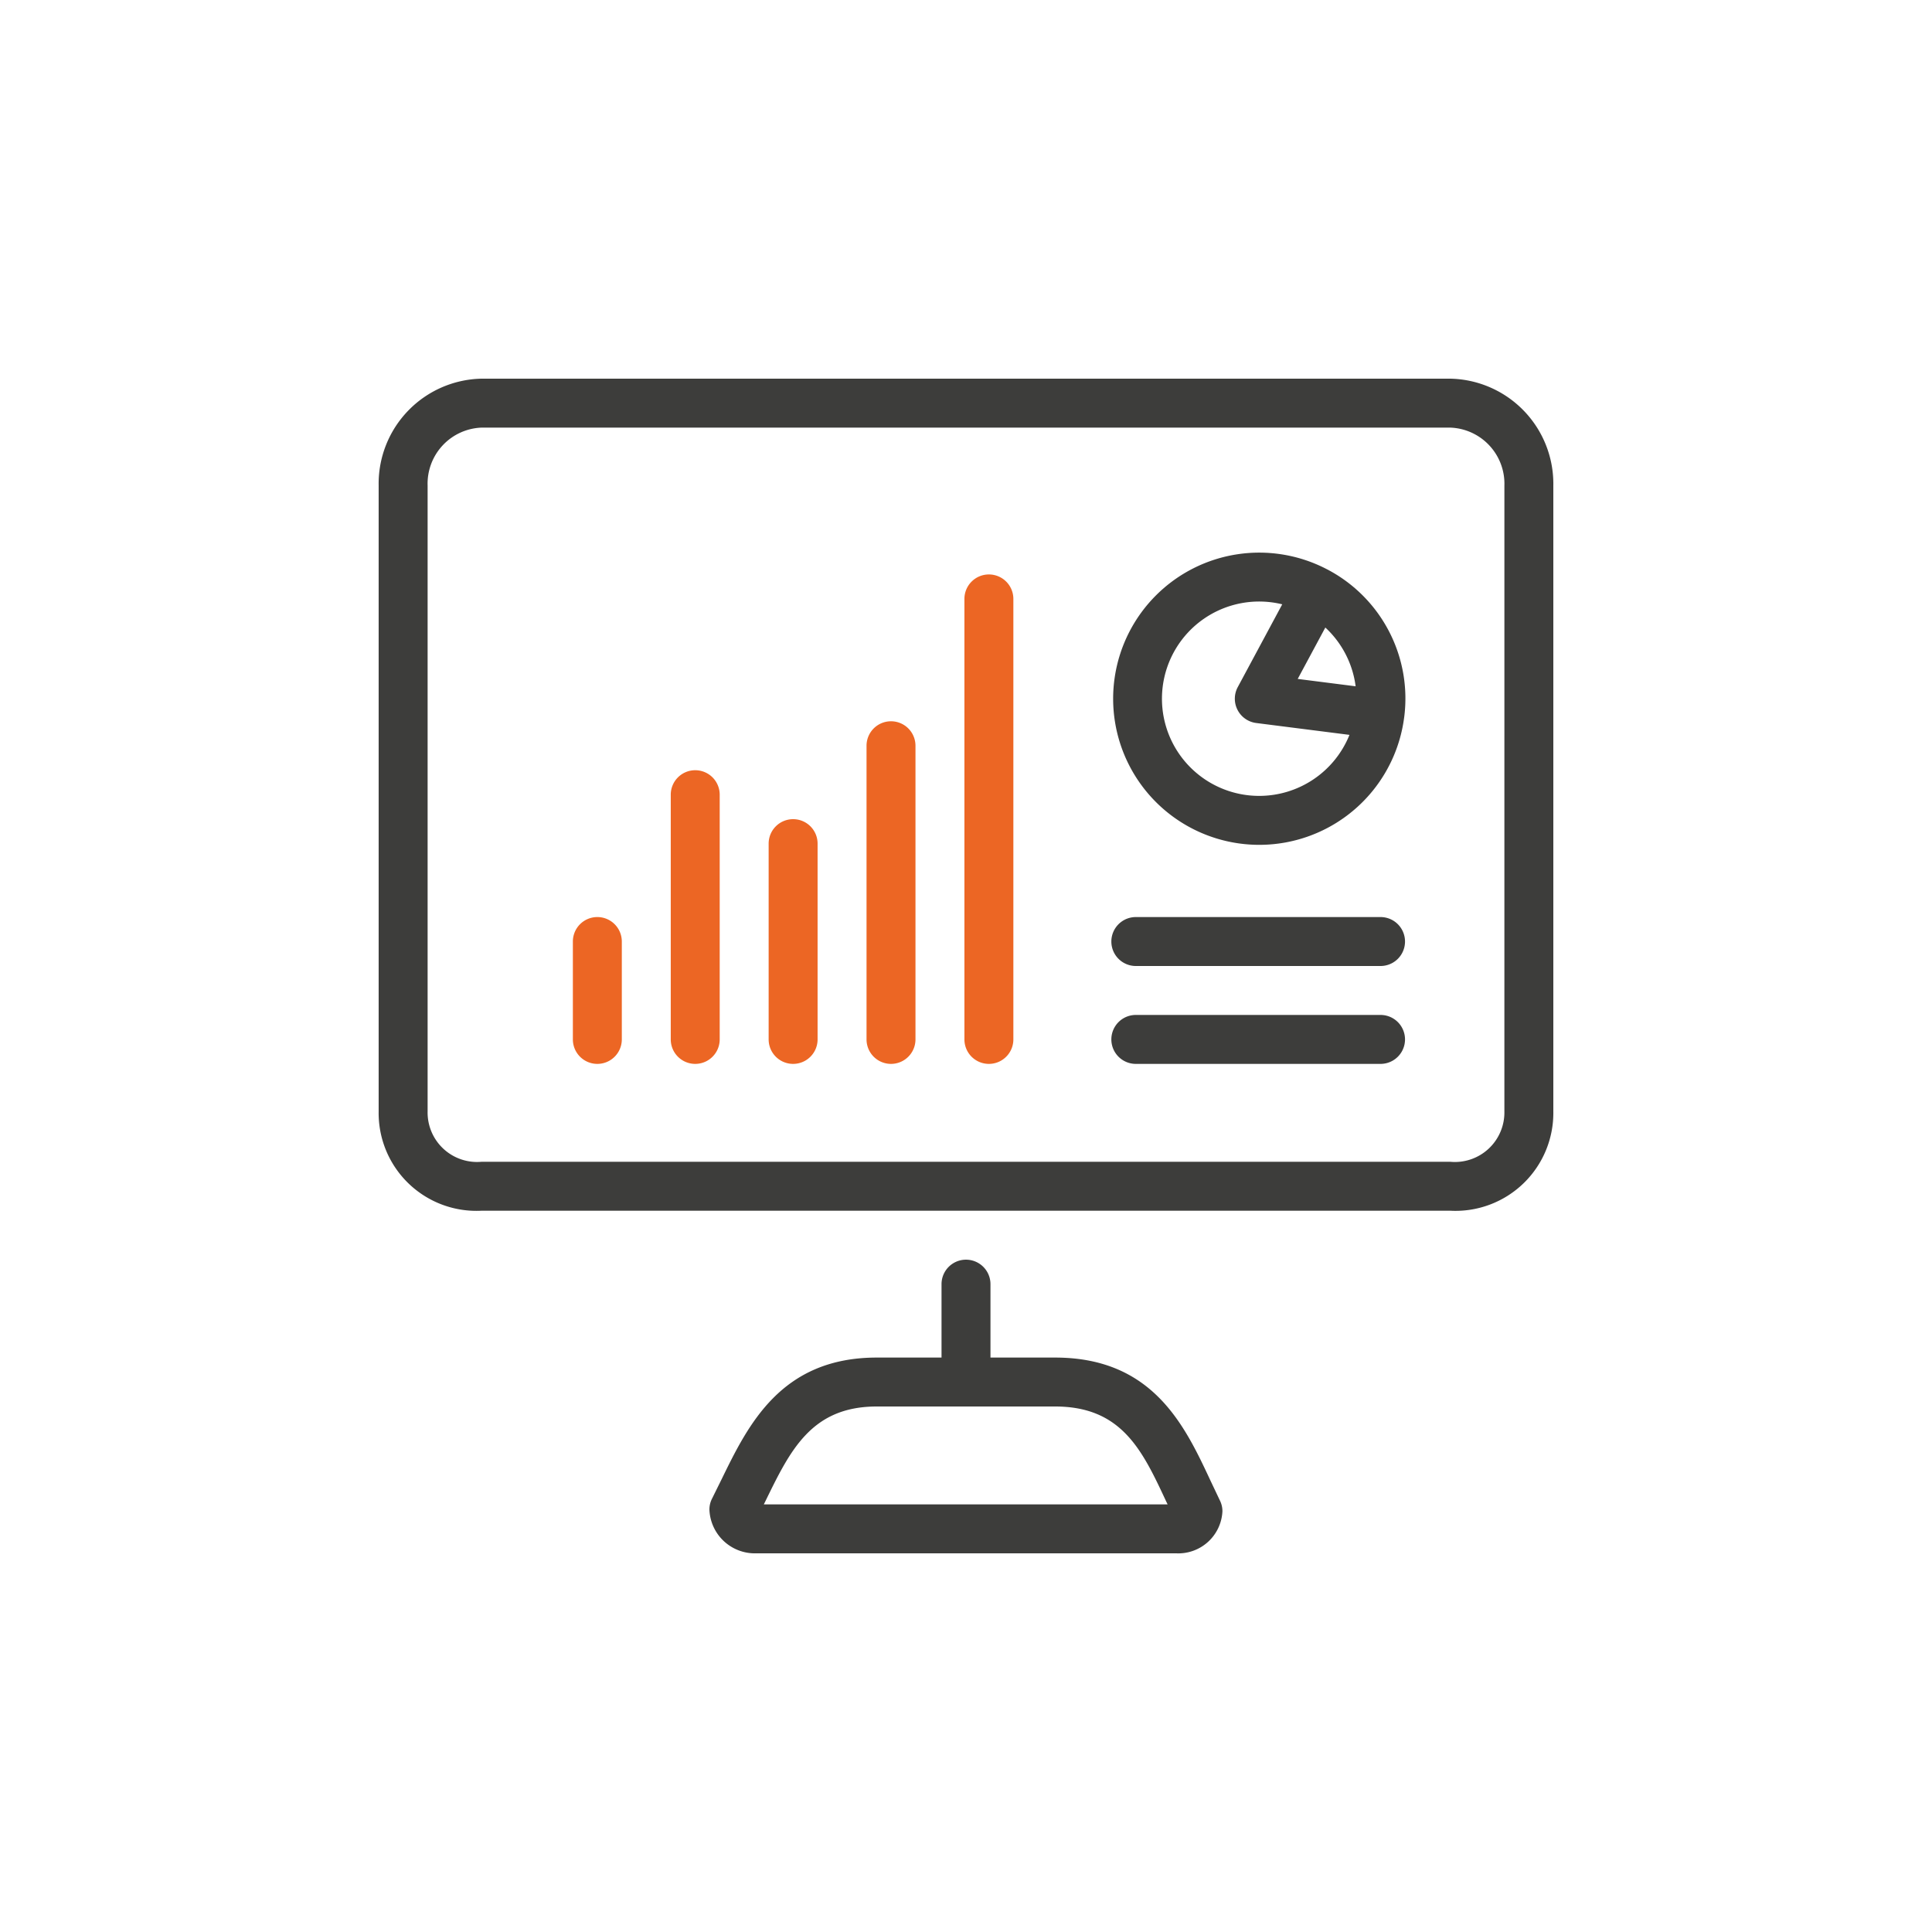 <svg id="Layer_1" data-name="Layer 1" xmlns="http://www.w3.org/2000/svg" viewBox="0 0 120 120"><defs><style>.cls-1{fill:#3d3d3b;}.cls-2{fill:#ec6624;}</style></defs><path class="cls-1" d="M82.537,35.419l-.025-.015c-.018-.01-.036-.017-.054-.026a9.075,9.075,0,1,0,4.758,9.173l.002-.006.001-.012A9.047,9.047,0,0,0,82.537,35.419Zm-.218,3.558A6.026,6.026,0,0,1,84.201,42.627l-3.598-.458ZM78.216,49.434a6.036,6.036,0,1,1,1.426-11.899L76.878,42.68a1.521,1.521,0,0,0,1.146,2.227l5.794.737A6.044,6.044,0,0,1,78.216,49.434Z"/><path class="cls-2" d="M55.342,44.8a1.519,1.519,0,0,0-1.52,1.52V64.56a1.52,1.52,0,1,0,3.04,0V46.32A1.519,1.519,0,0,0,55.342,44.8Z"/><path class="cls-2" d="M37.102,56.96a1.519,1.519,0,0,0-1.52,1.52v6.08a1.52,1.52,0,0,0,3.04,0V58.48A1.519,1.519,0,0,0,37.102,56.96Z"/><path class="cls-1" d="M85.748,56.96H70.548a1.52,1.52,0,0,0,0,3.04H85.748a1.52,1.52,0,0,0,0-3.04Z"/><path class="cls-1" d="M85.748,63.04H70.548a1.52,1.52,0,0,0,0,3.04H85.748a1.52,1.52,0,0,0,0-3.04Z"/><path class="cls-2" d="M49.262,50.88a1.519,1.519,0,0,0-1.52,1.52V64.56a1.52,1.52,0,0,0,3.04,0V52.4A1.519,1.519,0,0,0,49.262,50.88Z"/><path class="cls-2" d="M61.422,35.68a1.519,1.519,0,0,0-1.52,1.52V64.56a1.52,1.52,0,0,0,3.04,0V37.2A1.519,1.519,0,0,0,61.422,35.68Z"/><path class="cls-2" d="M43.182,47.84a1.519,1.519,0,0,0-1.52,1.52V64.56a1.52,1.52,0,0,0,3.04,0V49.36A1.519,1.519,0,0,0,43.182,47.84Z"/><path class="cls-1" d="M75.191,91.977c-1.594-3.411-3.574-7.656-9.657-7.656H61.52v-4.56a1.52,1.52,0,1,0-3.04,0v4.56H54.457c-5.947,0-7.989,4.186-9.631,7.547l-.594,1.202a1.491,1.491,0,0,0-.169.695,2.824,2.824,0,0,0,2.853,2.716h26.158a2.744,2.744,0,0,0,2.853-2.613,1.496,1.496,0,0,0-.157-.671ZM47.442,93.44l.119-.24c1.529-3.132,2.85-5.84,6.896-5.84H65.534c4.147,0,5.424,2.734,6.902,5.902l.086.178Z"/><path class="cls-1" d="M90.077,23.52H29.911a6.525,6.525,0,0,0-6.392,6.635V69.037a6.074,6.074,0,0,0,6.392,6.163h60.165a6.08,6.08,0,0,0,6.404-6.163V30.155A6.531,6.531,0,0,0,90.077,23.52ZM93.44,69.037a3.076,3.076,0,0,1-3.364,3.123H29.911A3.071,3.071,0,0,1,26.56,69.037V30.155a3.482,3.482,0,0,1,3.352-3.595h60.165a3.488,3.488,0,0,1,3.364,3.595Z"/></svg>